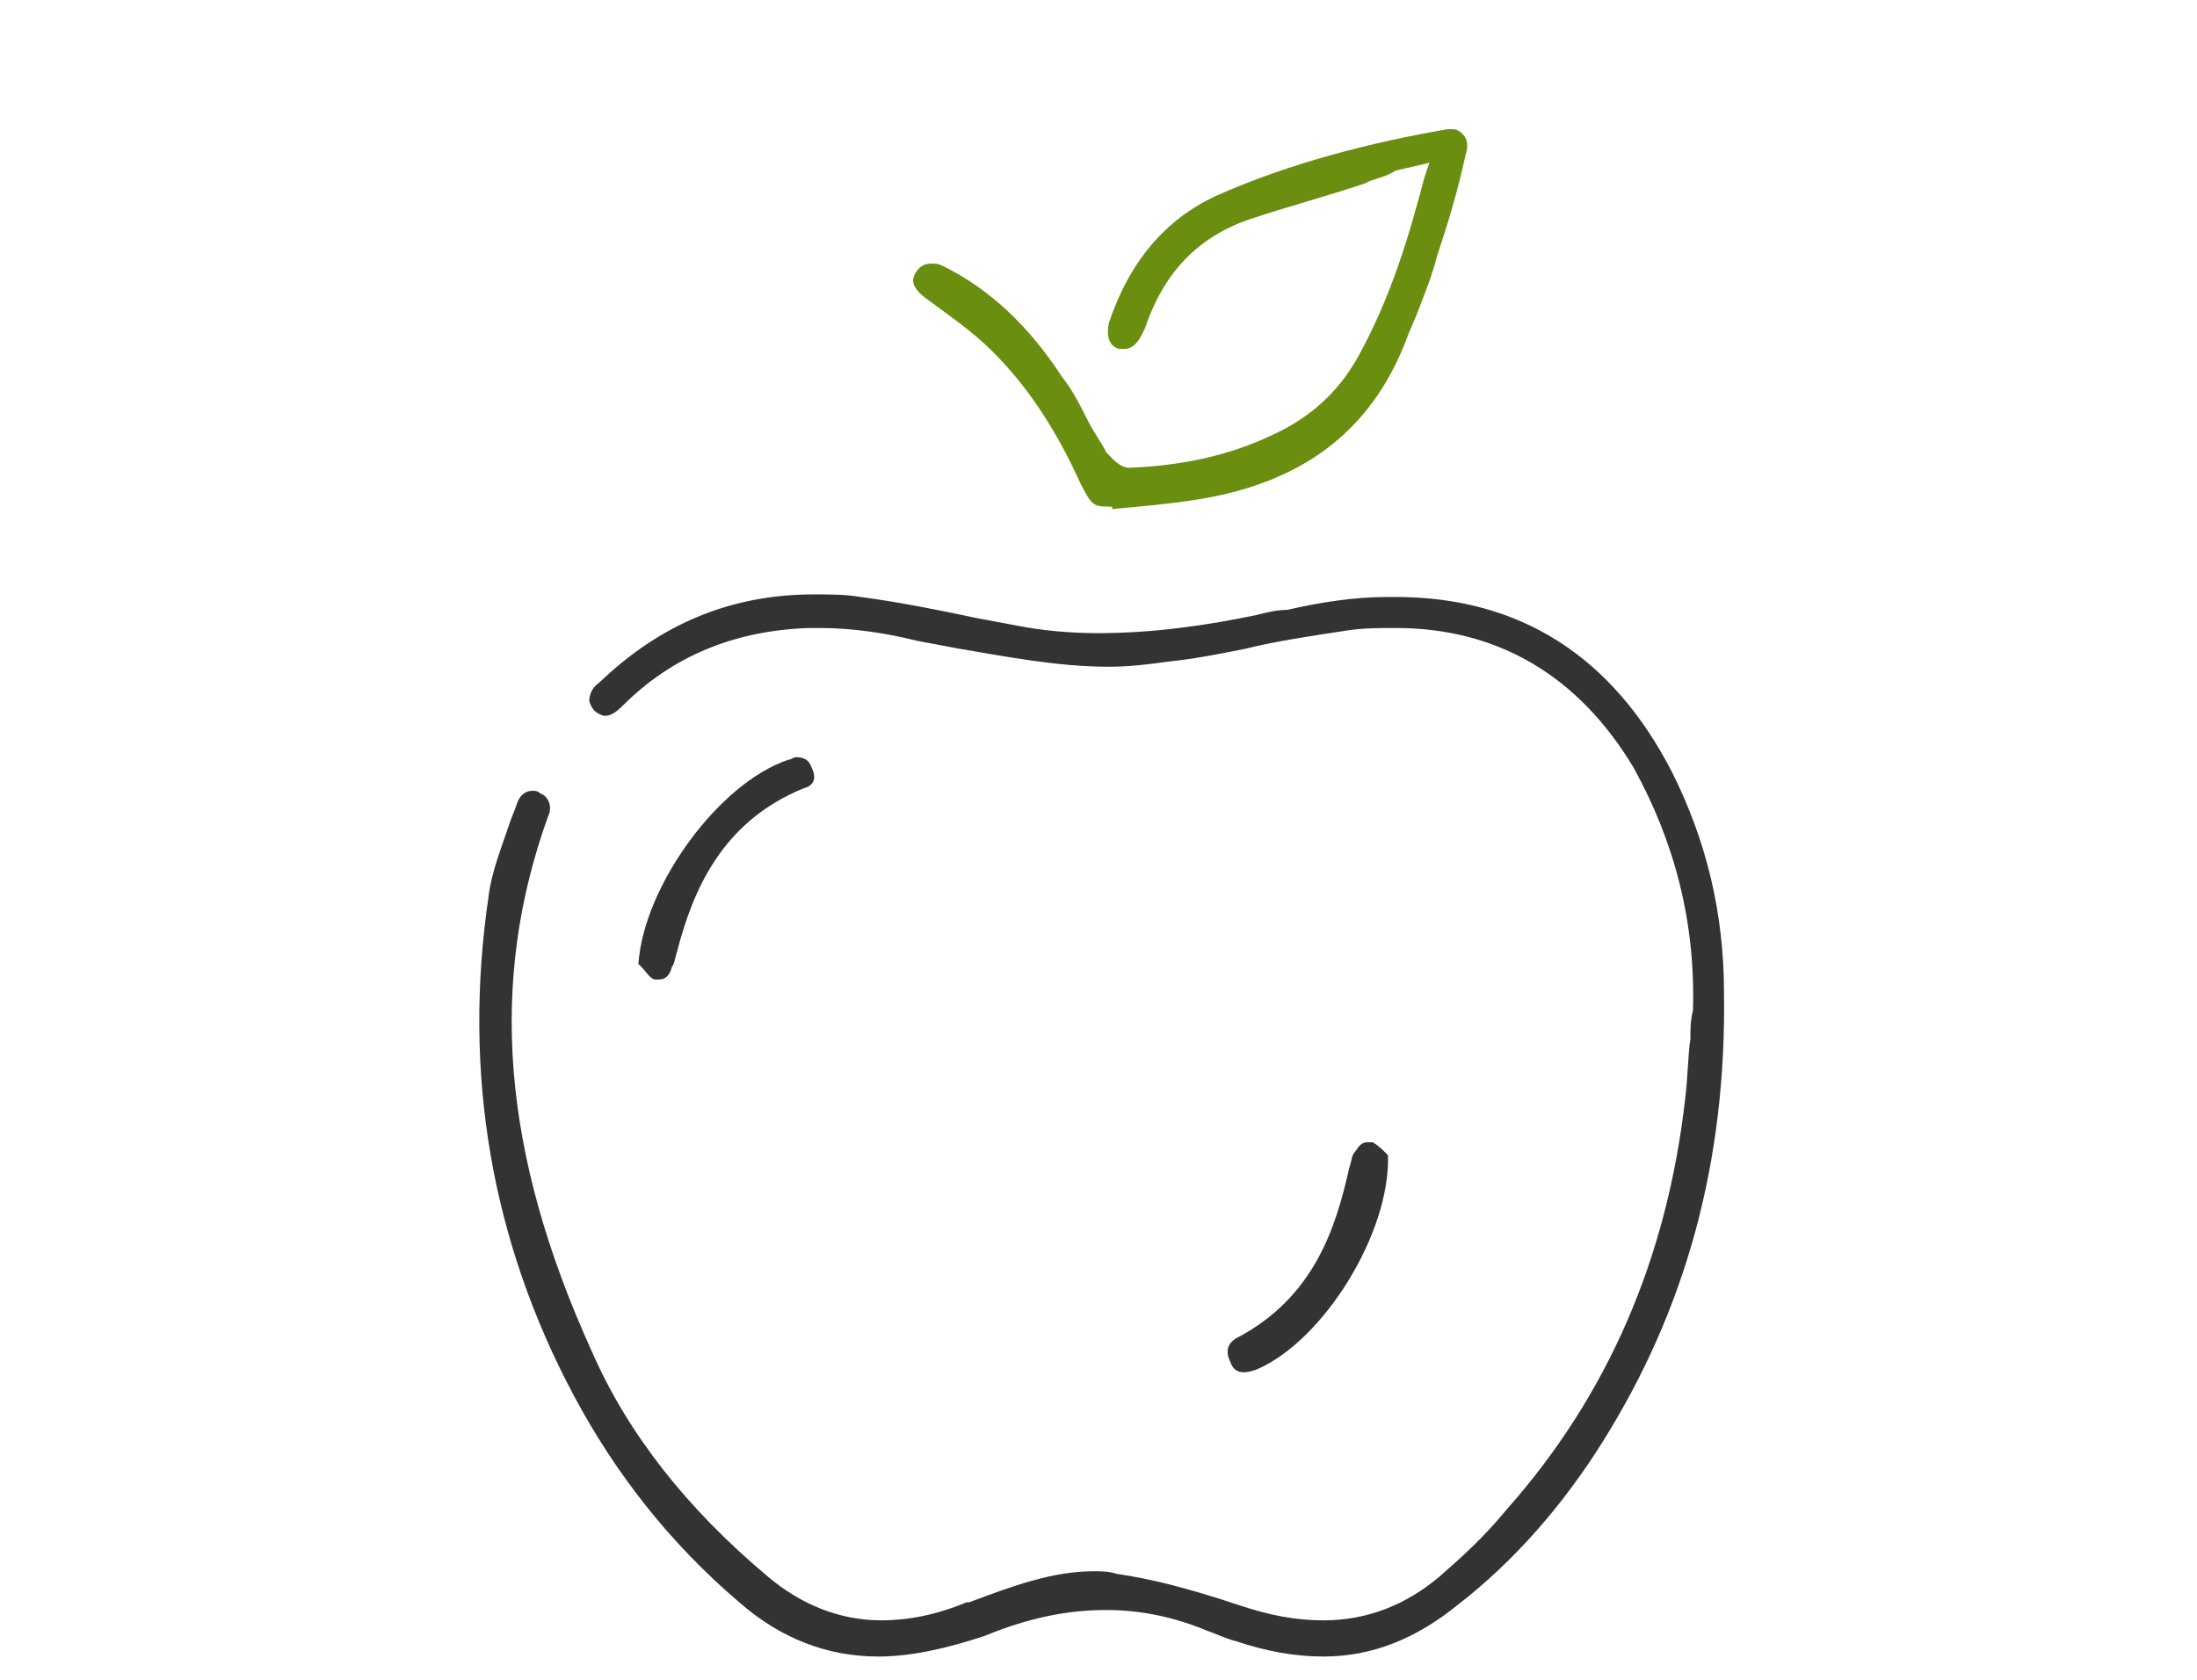 <?xml version="1.0" encoding="utf-8"?>
<!-- Generator: Adobe Illustrator 22.1.0, SVG Export Plug-In . SVG Version: 6.00 Build 0)  -->
<svg version="1.1" id="Layer_1" xmlns="http://www.w3.org/2000/svg" xmlns:xlink="http://www.w3.org/1999/xlink" x="0px" y="0px"
	 width="85px" height="65px" viewBox="0 0 85 65" style="enable-background:new 0 0 85 65;" xml:space="preserve">
<style type="text/css">
	.st0{fill:#333333;}
	.st1{fill:#6A8E10;}
</style>
<g>
	<path class="st0" d="M34,64.1c-2,0-3.8-0.7-5.4-2.1c-2.7-2.3-4.8-5-6.4-8c-3.2-6-4.3-12.5-3.3-19.3c0.1-0.9,0.5-1.9,0.8-2.8
		c0.1-0.3,0.2-0.5,0.3-0.8c0.1-0.3,0.3-0.5,0.6-0.5c0.1,0,0.2,0,0.3,0.1c0.3,0.1,0.5,0.5,0.3,0.9c-2.3,6.4-1.8,13,1.7,20.7
		c1.4,3.2,3.7,6.1,6.8,8.7c1.3,1.1,2.8,1.7,4.4,1.7c1,0,2.1-0.2,3.3-0.7l0.1,0c1.6-0.6,3.2-1.2,4.8-1.2c0.3,0,0.6,0,0.9,0.1
		c1.4,0.2,2.9,0.6,4.7,1.2c1.2,0.4,2.2,0.6,3.3,0.6c1.7,0,3.2-0.6,4.5-1.7c0.8-0.7,1.7-1.5,2.6-2.6c3.9-4.4,6.2-9.7,6.9-15.9
		c0.1-0.8,0.1-1.6,0.2-2.3c0-0.4,0-0.7,0.1-1.1c0.1-3.4-0.7-6.5-2.3-9.4c-2.1-3.5-5.2-5.4-9.2-5.4c-0.6,0-1.3,0-1.9,0.1
		c-1.3,0.2-2.7,0.4-3.9,0.7c-1,0.2-2,0.4-3,0.5c-0.7,0.1-1.5,0.2-2.3,0.2c-2,0-4-0.4-5.8-0.7c-0.5-0.1-1.1-0.2-1.6-0.3
		c-1.2-0.3-2.5-0.5-3.8-0.5c-0.1,0-0.2,0-0.4,0c-2.9,0.1-5.3,1.1-7.2,3c-0.3,0.3-0.5,0.4-0.7,0.4c-0.1,0-0.3-0.1-0.4-0.2
		c-0.1-0.1-0.2-0.3-0.2-0.4c0-0.2,0.1-0.5,0.4-0.7c2.3-2.2,5-3.4,8.3-3.4c0.6,0,1.2,0,1.8,0.1c1.5,0.2,3,0.5,4.4,0.8
		c0.5,0.1,1.1,0.2,1.6,0.3c1,0.2,2.1,0.3,3.2,0.3c2.1,0,4.2-0.3,6.1-0.7c0.4-0.1,0.8-0.2,1.2-0.2c1.3-0.3,2.6-0.5,3.9-0.5l0.3,0
		c4.8,0,8.4,2.3,10.7,6.8c1.3,2.6,2,5.4,2,8.5c0.1,6.6-1.5,12.3-4.7,17.4c-1.5,2.4-3.4,4.6-5.6,6.3c-1.6,1.3-3.3,2-5.2,2
		c-1.1,0-2.2-0.2-3.4-0.6c-0.4-0.1-0.8-0.3-1.1-0.4c-1.2-0.5-2.5-0.8-3.9-0.8c-1.5,0-3,0.3-4.7,1C36.6,63.8,35.2,64.1,34,64.1z"/>
	<path class="st1" d="M42.8,19.6c-0.5,0-0.6-0.1-1-0.9c-1-2.2-2.1-3.8-3.4-5.1c-0.8-0.8-1.7-1.4-2.5-2c-0.7-0.5-0.6-0.8-0.5-1
		c0.1-0.2,0.3-0.4,0.6-0.4c0.2,0,0.3,0,0.5,0.1c1.8,0.9,3.3,2.3,4.6,4.3c0.4,0.5,0.7,1.1,1,1.7c0.2,0.4,0.5,0.8,0.7,1.2
		c0.2,0.2,0.5,0.6,0.9,0.6c2.4-0.1,4.2-0.6,5.8-1.4c1.4-0.7,2.4-1.7,3.1-3c1.2-2.2,1.9-4.5,2.5-6.8l0.2-0.6l-1.3,0.3
		C53.7,6.8,53.3,6.9,53,7l-0.2,0.1c-1.5,0.5-3,0.9-4.5,1.4c-2,0.7-3.3,2.1-4,4.2l-0.1,0.2c-0.1,0.2-0.3,0.6-0.7,0.6
		c-0.1,0-0.1,0-0.2,0c-0.4-0.1-0.5-0.5-0.4-1c0.8-2.4,2.2-4,4.1-4.9c2.9-1.3,6.1-2.1,9-2.6c0.1,0,0.1,0,0.2,0c0.2,0,0.3,0.1,0.4,0.2
		c0.2,0.2,0.2,0.5,0.1,0.8c-0.3,1.4-0.7,2.7-1.1,3.9c-0.2,0.8-0.5,1.5-0.8,2.3l-0.3,0.7c-1.3,3.6-3.9,5.7-8,6.4
		c-1.2,0.2-2.4,0.3-3.5,0.4C43.1,19.6,43,19.6,42.8,19.6z"/>
	<path class="st0" d="M25.5,37.9c-0.1,0-0.1,0-0.2,0c-0.2-0.1-0.3-0.3-0.5-0.5c0,0,0,0-0.1-0.1c0.2-3,3.1-7,5.8-7.9
		c0.1,0,0.2-0.1,0.3-0.1c0.3,0,0.5,0.1,0.6,0.4c0.2,0.4,0.1,0.7-0.3,0.8c-3.2,1.3-4.3,4-4.9,6.3c-0.1,0.3-0.1,0.5-0.2,0.6
		C25.9,37.8,25.7,37.9,25.5,37.9z"/>
	<path class="st0" d="M48.1,53.1c-0.2,0-0.4-0.1-0.5-0.4c-0.2-0.4-0.1-0.7,0.2-0.9c3.1-1.6,3.9-4.4,4.4-6.6c0.1-0.3,0.1-0.5,0.2-0.6
		c0.1-0.1,0.2-0.4,0.5-0.4c0.1,0,0.1,0,0.2,0c0.2,0.1,0.4,0.3,0.5,0.4c0,0,0,0,0.1,0.1c0.1,3-2.5,7.2-5.1,8.3
		C48.3,53.1,48.2,53.1,48.1,53.1z"/>
</g>
</svg>
